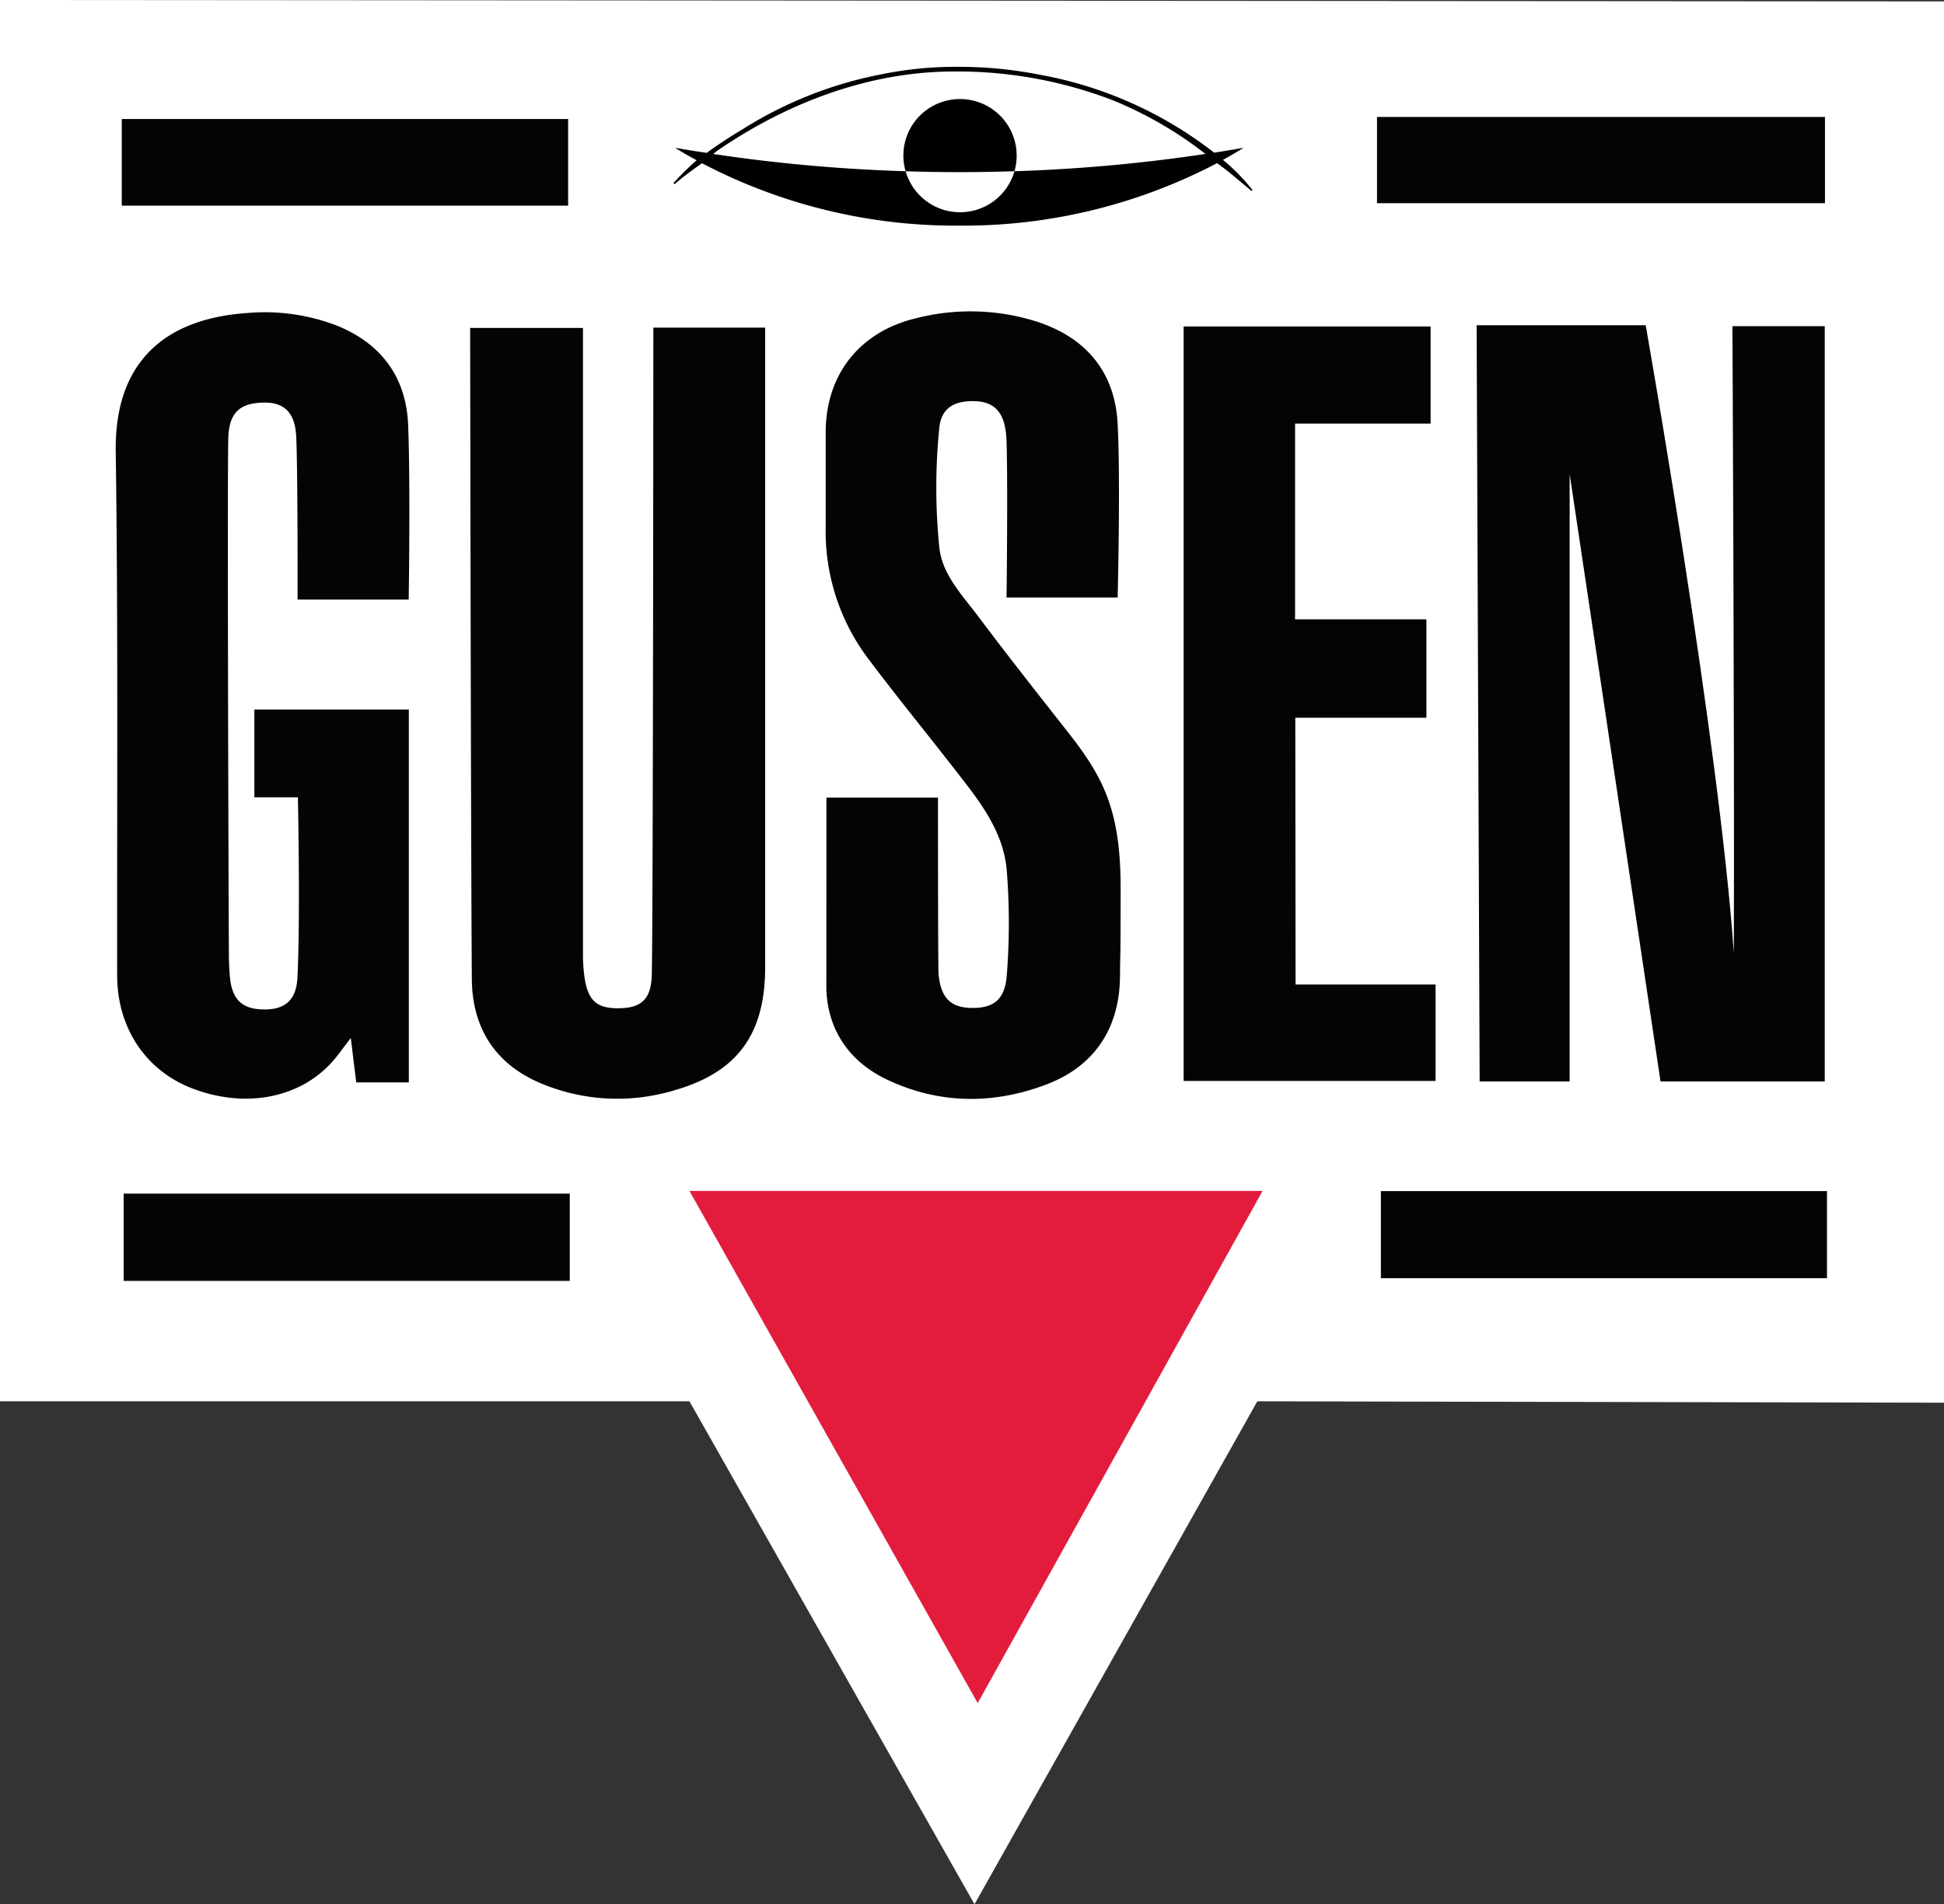 <svg xmlns="http://www.w3.org/2000/svg" viewBox="0 0 426.14 417.5"><rect x="0" y="0" width="426.14" height="417.5" fill="#333333" stroke="none"/><defs><style>.cls-1{fill:#fff;}.cls-2{fill:#e31c3e;}.cls-3{fill:#040404;}</style></defs><title>logo_gusen</title><g id="Layer_2" data-name="Layer 2"><g id="logo_gusen"><g id="form"><polygon class="cls-1" points="0 0 426.14 0.31 426.14 307.54 275.62 307.23 213.62 417.5 151.13 307.23 0 307.23 0 0"/></g><polygon id="triangle" class="cls-2" points="151.13 261.1 276.77 261.1 214.32 373.4 151.13 261.1"/><rect id="bracket" class="cls-3" x="302.7" y="261.15" width="97.79" height="19.09"/><rect id="bracket-2" data-name="bracket" class="cls-3" x="27.11" y="261.7" width="97.79" height="19.13"/><rect id="bracket-3" data-name="bracket" class="cls-3" x="301.85" y="25.64" width="98.2" height="18.91"/><path id="bracket-4" data-name="bracket" class="cls-3" d="M124.54,26.09v19H26.69v-19Z"/><path id="N" class="cls-3" d="M344.08,103.93V237.1H324.35l-.66-165.79h37.06S376.88,162.63,380.07,209c.16-45.75-.31-137.49-.31-137.49H400V237.1H364Z"/><polygon id="E" class="cls-3" points="259.46 236.99 259.46 71.58 313.6 71.58 313.6 92.87 283.89 92.87 283.89 135.78 312.68 135.78 312.68 157.37 283.94 157.37 284 215.85 314.69 215.85 314.69 236.99 259.46 236.99"/><path id="S" class="cls-3" d="M181.16,174.87h24.45s0,37.37.13,38.73c.51,5.27,2.7,7.4,7.51,7.39s7.13-2.06,7.46-7.4a144.79,144.79,0,0,0-.06-23.19c-.68-6.74-4.27-12.48-8.31-17.77-7.11-9.3-14.58-18.34-21.63-27.7A46.4,46.4,0,0,1,181,115.38c0-6.77,0-14,0-20.95.14-12.56,7.68-21.83,19.92-24.68a48,48,0,0,1,26.56.83C238.34,74.18,244.45,81.83,245,93c.64,12.2,0,38,0,38H220.64s.31-24.31,0-34.29c-.21-6.6-2.79-9-8.16-8.75-3.9.21-6.18,1.95-6.58,5.83a130.48,130.48,0,0,0,0,26.14c.58,6,5,10.5,8.5,15.17,6.21,8.28,12.61,16.41,19,24.53,8.13,10.25,12.25,17.34,12.25,35s-.09,13-.14,19.45c-.09,11.29-5.54,19.68-16.16,23.7-11.68,4.42-23.53,4.31-34.91-1.08-8.21-3.89-13-10.83-13.3-19.85Z"/><path id="U" class="cls-3" d="M103.06,71.9h24.73s0,98.69,0,137.36a35.7,35.7,0,0,0,.32,4.85c.76,5.36,2.73,7.07,7.84,6.94,4.64-.12,6.82-2,6.93-7.4.29-13,.34-141.82.34-141.82h24.51s0,105.89,0,140.19c0,14.54-5.9,23-19.83,27a43.21,43.21,0,0,1-29.33-1.5c-10-4.2-15.07-12.15-15.14-22.88C103.21,185,103.06,71.9,103.06,71.9Z"/><path id="G" class="cls-3" d="M65.3,174.81H55.76V155.56H89.62v81.75H78.09c-.37-3-.74-6-1.19-9.72-1.78,2.26-3,4.09-4.49,5.66C65.1,241,53.28,243,41.88,238.53c-10.09-4-16.18-13.3-16.2-24.67-.05-38.29.23-76.59-.31-114.87C25.1,79.68,35.79,70,53.83,68.66A44.06,44.06,0,0,1,74,71.45C83.64,75.39,89,82.77,89.46,93c.53,12.69.13,38.46.13,38.46H65.23s.06-28.43-.3-35.78c-.29-5.85-3.22-8-8.89-7.29-3.92.49-5.85,2.67-6,7.66-.21,8.73,0,84.07.13,113,0,1.62.08,3.24.2,4.86.41,5.18,2.61,7.35,7.45,7.41,4.61.06,7.14-2,7.38-7C65.86,201.33,65.3,174.81,65.3,174.81Z"/><g id="symbol"><path d="M268.08,35.05c1.54-.86,3.06-1.73,4.53-2.65-2.13.38-4.29.73-6.46,1.07a87.57,87.57,0,0,0-38.52-17.14,90.85,90.85,0,0,0-17.34-1.68c-.35,0-.69,0-1,0h0a80.56,80.56,0,0,0-15.49,1.53,88.42,88.42,0,0,0-30.94,12.11c-3.06,1.82-5.72,3.61-7.95,5.22Q151.38,33,148,32.4c1.53,1,3.11,1.86,4.71,2.74a58.15,58.15,0,0,0-5.08,5l.24.25c2.08-1.82,3.78-3,6-4.61a119.69,119.69,0,0,0,56.45,13.69,119.66,119.66,0,0,0,56.47-13.7c2.52,1.78,5,4,7.53,6.06l.28-.11A42.6,42.6,0,0,0,268.08,35.05Zm-45.7,2.49a12.41,12.41,0,0,1-23.86,0,357.59,357.59,0,0,1-42.18-3.78c.28-.22.55-.45.84-.67,10.54-7.29,29.27-17.42,52-17.42a95.09,95.09,0,0,1,34.6,6.25,85.32,85.32,0,0,1,20.47,11.83A357.21,357.21,0,0,1,222.38,37.54Z"/><path d="M210.45,21.72a12.38,12.38,0,0,0-11.93,15.83c3.89.12,7.81.19,11.77.19s8.09-.07,12.09-.2a12.4,12.4,0,0,0-11.93-15.82Z"/></g></g></g></svg>